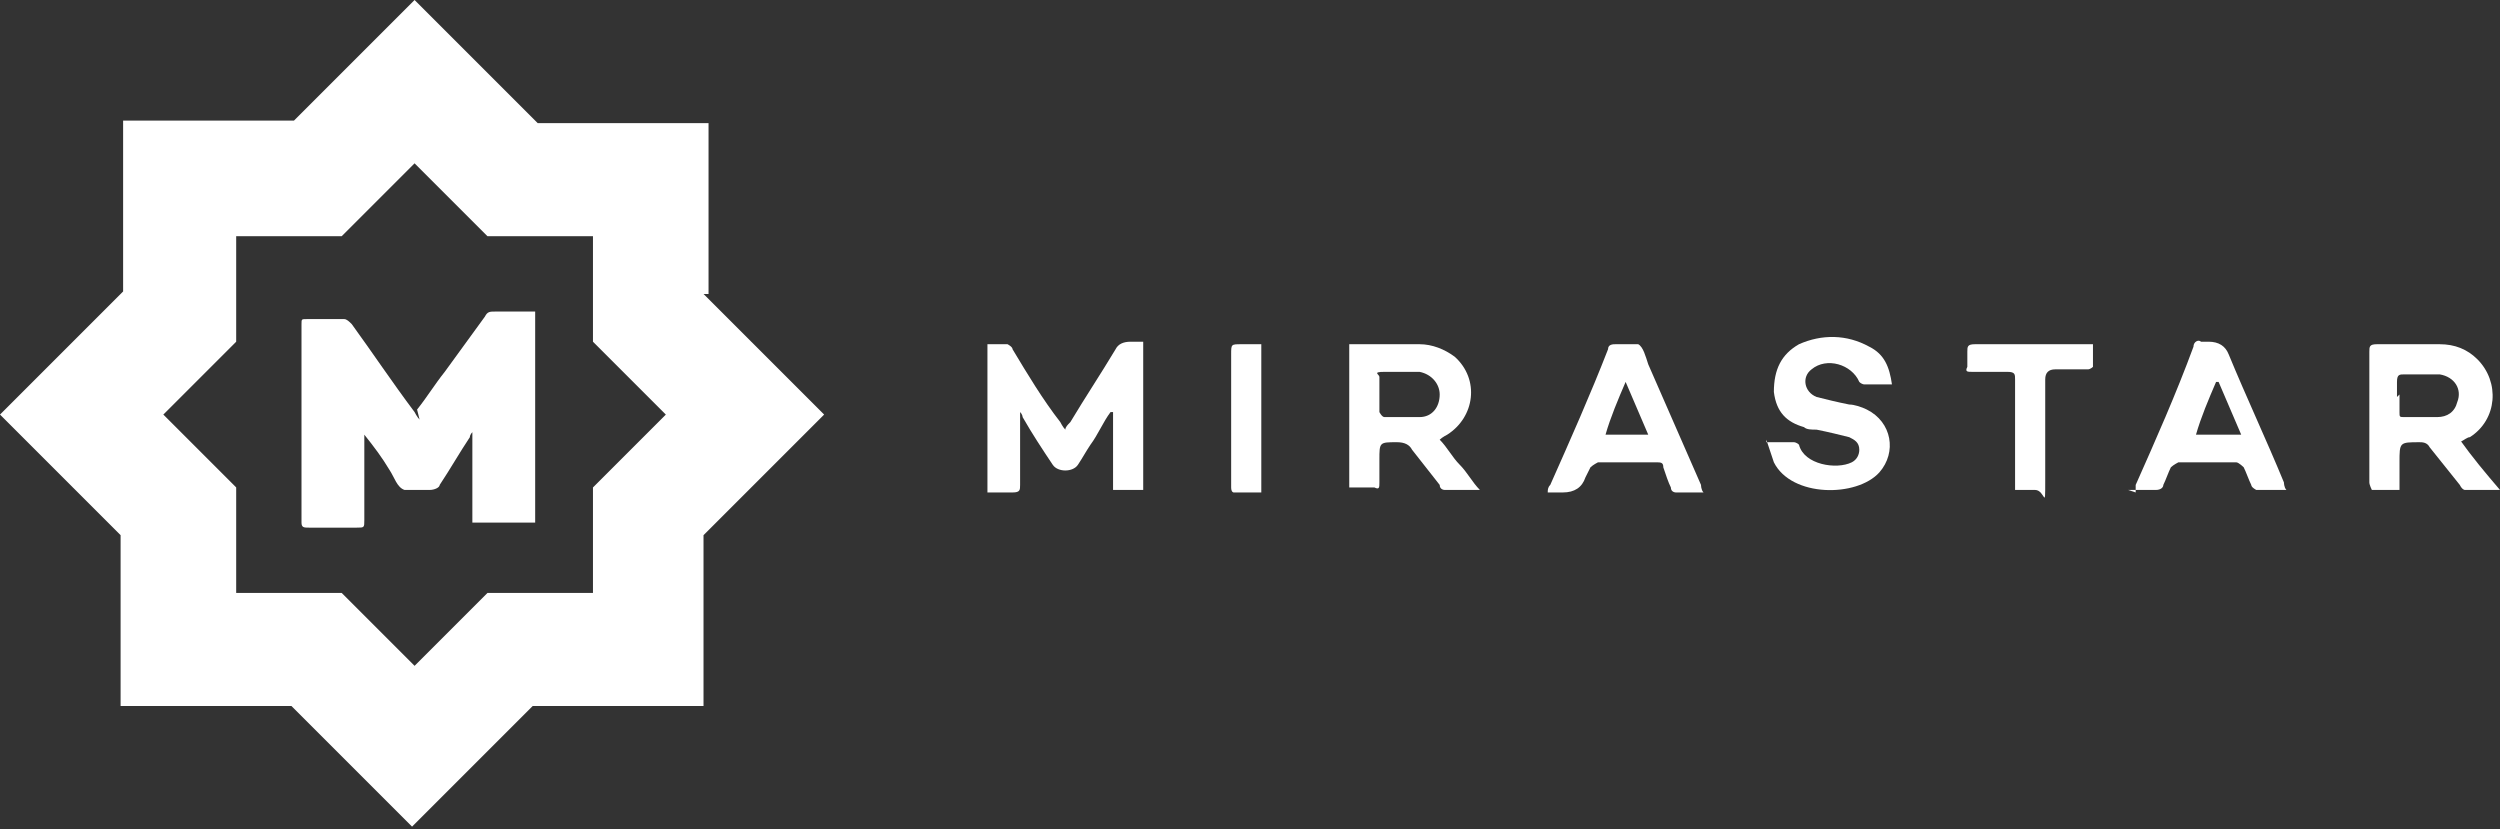 <svg xmlns="http://www.w3.org/2000/svg" id="Layer_1" viewBox="0 0 99.5 33"><rect x="0" y="0" width="99.5" height="33" fill="#333333" stroke="none"/><path d="M16.6,16.3c.4-.5.7-1,1.1-1.5.5-.7,1.1-1.5,1.6-2.2.1-.2.2-.2.4-.2.5,0,1.1,0,1.6,0v8.4h-2.5v-3.6s0,0,0,0c0,0-.1.1-.1.2-.4.6-.8,1.3-1.2,1.9,0,.1-.2.2-.4.2-.3,0-.7,0-1,0-.3-.1-.4-.5-.6-.8-.3-.5-.6-.9-1-1.4,0,0,0,0,0,0,0,.1,0,.2,0,.3,0,1,0,2.1,0,3.1,0,.3,0,.3-.3.3-.6,0-1.2,0-1.9,0-.2,0-.3,0-.3-.2,0-2.6,0-5.3,0-7.9,0-.2,0-.2.2-.2.5,0,1,0,1.5,0,.1,0,.2.1.3.2.8,1.1,1.6,2.3,2.5,3.5,0,0,.1.2.2.3" style="fill: #fff;"></path><path d="M44.2,16.4c-.3.4-.5.9-.8,1.3-.2.3-.3.5-.5.8-.2.3-.8.3-1,0-.4-.6-.8-1.2-1.2-1.9,0,0,0-.1-.1-.2,0,0,0,0,0,0,0,.5,0,1,0,1.5,0,.5,0,.9,0,1.4,0,.2,0,.3-.3.3-.3,0-.6,0-1,0v-5.9c.3,0,.5,0,.8,0,0,0,.2.1.2.2.6,1,1.2,2,1.9,2.9,0,0,.1.2.2.3,0-.1.1-.2.2-.3.6-1,1.2-1.9,1.8-2.9.1-.2.3-.3.6-.3.2,0,.3,0,.5,0v5.9h-1.2v-3.1s0,0,0,0" style="fill: #fff;"></path><path d="M54.9,15.7h0c0,.2,0,.5,0,.7,0,0,.1.2.2.2.5,0,.9,0,1.4,0,.5,0,.8-.4.8-.9,0-.4-.3-.8-.8-.9-.5,0-.9,0-1.4,0s-.2.1-.2.2c0,.2,0,.5,0,.7M53.7,19.6v-5.9c0,0,.1,0,.2,0,.9,0,1.7,0,2.6,0,.5,0,1,.2,1.4.5,1,.9.8,2.4-.3,3.1,0,0-.2.1-.3.2.3.3.5.7.8,1,.3.3.5.7.8,1-.5,0-.9,0-1.4,0,0,0-.2,0-.2-.2-.4-.5-.7-.9-1.1-1.4-.1-.2-.3-.3-.6-.3-.7,0-.7,0-.7.7s0,.6,0,.9c0,.2,0,.3-.2.2-.3,0-.6,0-1,0" style="fill: #fff;"></path><path d="M95.5,15.7c0,.2,0,.5,0,.7,0,.2,0,.2.2.2.4,0,.9,0,1.3,0,.4,0,.7-.2.8-.6.2-.5-.1-1-.7-1.1-.4,0-.9,0-1.4,0-.2,0-.3,0-.3.3,0,.2,0,.4,0,.6M97.9,17.5c.5.7,1,1.3,1.6,2-.5,0-1,0-1.4,0,0,0-.1,0-.2-.2-.4-.5-.8-1-1.2-1.5-.1-.2-.3-.2-.4-.2-.8,0-.8,0-.8.8v1.1c-.4,0-.7,0-1.1,0,0,0-.1-.2-.1-.3,0-.7,0-1.4,0-2.1,0-1.1,0-2.1,0-3.1,0-.2,0-.3.3-.3.8,0,1.7,0,2.5,0,.6,0,1.1.2,1.5.6.9.9.8,2.4-.3,3.1-.1,0-.2.1-.4.2" style="fill: #fff;"></path><path d="M70.3,17.6c.4,0,.8,0,1.1,0,0,0,.1,0,.2.1.2.8,1.5,1,2.1.7.2-.1.3-.3.3-.5,0-.3-.2-.4-.4-.5-.4-.1-.8-.2-1.3-.3-.2,0-.4,0-.5-.1-.7-.2-1.1-.6-1.2-1.4,0-.9.3-1.5,1-1.9.9-.4,1.9-.4,2.8.1.6.3.8.8.9,1.5-.4,0-.7,0-1.1,0,0,0-.1,0-.2-.1-.3-.7-1.3-1-1.9-.5-.4.3-.3.9.2,1.1.4.1.8.2,1.3.3.2,0,.5.1.7.2,1,.5,1.2,1.7.5,2.5-.9,1-3.5,1-4.2-.4-.1-.3-.2-.6-.3-.9" style="fill: #fff;"></path><path d="M63.8,17.3h1.8c-.3-.7-.6-1.4-.9-2.1,0,0,0,0,0,0-.3.7-.6,1.4-.8,2.1M67.8,19.6c-.4,0-.8,0-1.1,0,0,0-.2,0-.2-.2-.1-.2-.2-.5-.3-.8,0-.2-.1-.2-.3-.2-.8,0-1.5,0-2.3,0,0,0-.2.1-.3.2,0,0-.1.2-.2.4q-.2.6-.9.6h-.6c0-.1,0-.2.1-.3.8-1.8,1.6-3.6,2.3-5.4,0-.2.2-.2.3-.2.3,0,.7,0,.9,0,.2.1.3.5.4.8.7,1.6,1.4,3.2,2.1,4.8,0,0,0,.2.1.3" style="fill: #fff;"></path><path d="M88.2,15.2s0,0,0,0c-.3.7-.6,1.4-.8,2.1h1.8c-.3-.7-.6-1.4-.9-2.1M85,19.6c0-.1,0-.2,0-.3.8-1.8,1.6-3.6,2.3-5.5,0-.2.2-.3.3-.2.1,0,.2,0,.3,0q.6,0,.8.5c.7,1.7,1.5,3.4,2.2,5.1,0,0,0,.2.1.3-.4,0-.8,0-1.2,0,0,0-.2-.1-.2-.2-.1-.2-.2-.5-.3-.7,0,0-.2-.2-.3-.2-.8,0-1.5,0-2.3,0,0,0-.2.1-.3.2-.1.2-.2.5-.3.7,0,.1-.1.2-.3.2-.4,0-.7,0-1.1,0" style="fill: #fff;"></path><path d="M83.3,13.7c0,.3,0,.6,0,.9,0,0-.1.1-.2.1-.4,0-.9,0-1.3,0q-.4,0-.4.4c0,1.3,0,2.7,0,4s0,.4-.4.4-.5,0-.7,0c0,0,0,0-.1,0v-.3c0-1.4,0-2.8,0-4.1,0-.2,0-.3-.3-.3-.5,0-.9,0-1.4,0-.2,0-.3,0-.2-.2,0-.2,0-.4,0-.6,0-.2,0-.3.3-.3,1.2,0,2.4,0,3.6,0h1.3Z" style="fill: #fff;"></path><path d="M50.2,13.7v5.9c-.4,0-.7,0-1.1,0,0,0-.1,0-.1-.2,0-.1,0-.2,0-.3,0-1.7,0-3.4,0-5,0-.4,0-.4.4-.4h.8" style="fill: #fff;"></path><path d="M23.6,19.4v4.2h-4.2l-2.9,2.9-2.9-2.9h-4.2v-4.2l-2.9-2.9,2.9-2.9v-4.2h4.2l2.9-2.9,2.9,2.9h4.2v4.2l2.9,2.9-2.9,2.9ZM28.2,11.7v-6.8h-6.8L16.5,0l-4.8,4.8h-6.8v6.8L0,16.5l4.8,4.8v6.8h6.8l4.8,4.8,4.8-4.8h6.8v-6.8l4.8-4.8-4.8-4.8Z" style="fill: #fff;"></path></svg>
